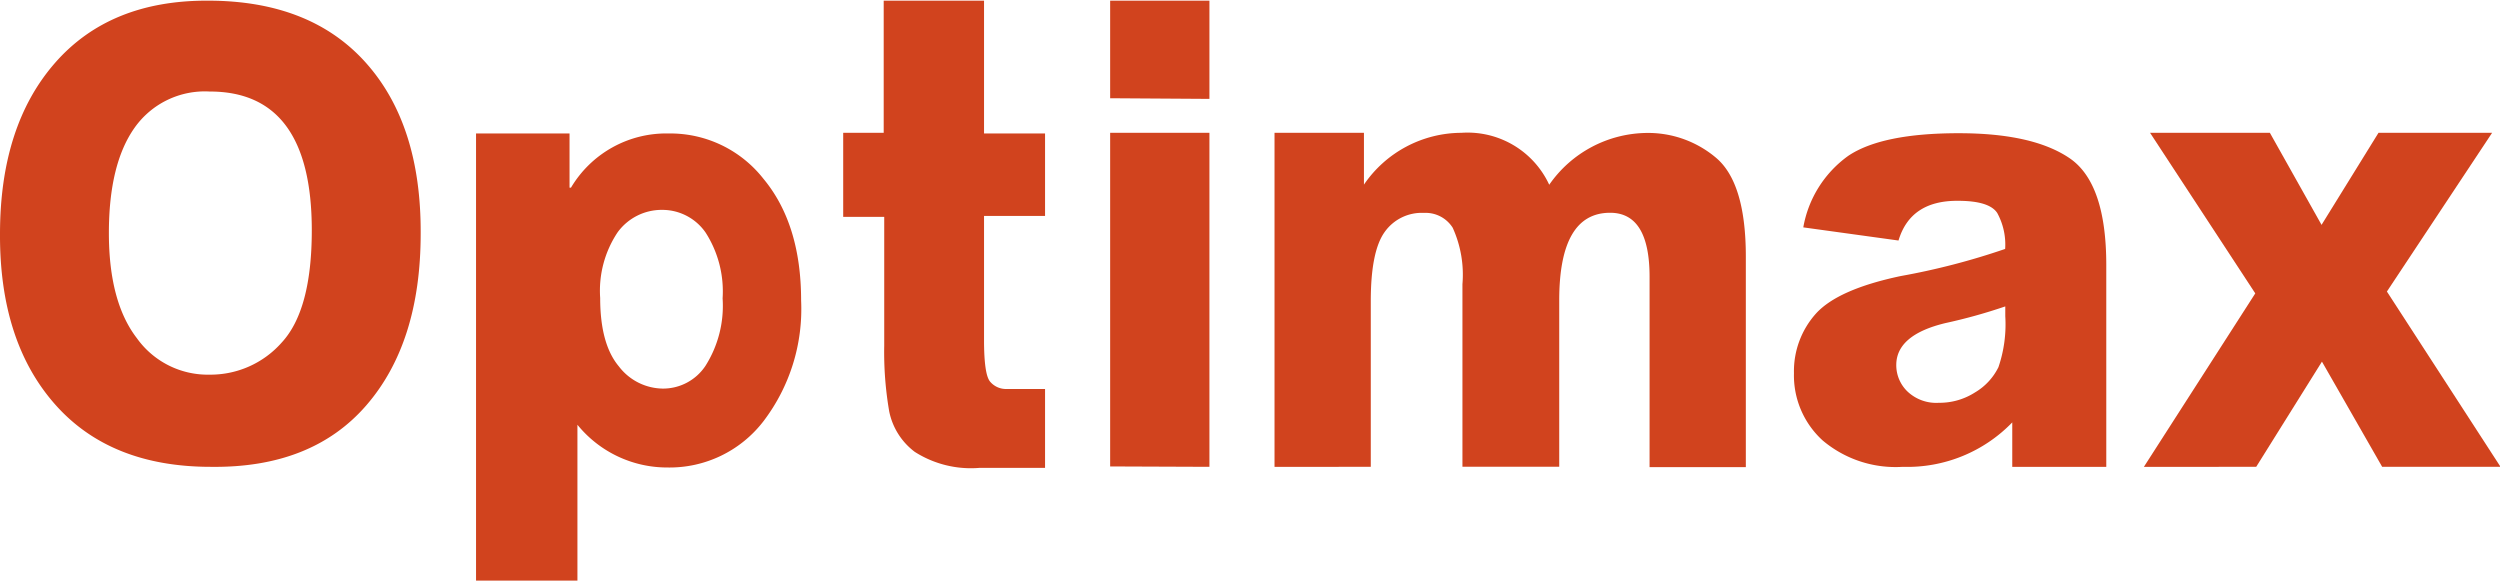<svg id="图层_1" data-name="图层 1" xmlns="http://www.w3.org/2000/svg" viewBox="0 0 190.11 44.16"><defs><style>.cls-1{fill:#d1431e;}</style></defs><title>logo-optimax</title><path class="cls-1" d="M19.66,55.45Q12,55.45,7.8,50.68T3.63,37.75q0-8.22,4.17-13T19.44,20q7.78,0,12,4.71t4.18,13q0,8.3-4.14,13.07T19.66,55.45Zm-.09-28.54a6.54,6.54,0,0,0-5.71,2.76q-1.95,2.76-1.95,8t2.13,8a6.62,6.62,0,0,0,5.53,2.77A7.22,7.22,0,0,0,25.05,46q2.29-2.47,2.29-8.54Q27.34,26.9,19.57,26.91Z" transform="translate(-3.63 -19.95)"/><path class="cls-1" d="M39.83,64.1v-34h7.11v4.12h.11a8.42,8.42,0,0,1,7.43-4.12,9,9,0,0,1,7.2,3.44q2.87,3.45,2.87,9.26a14.07,14.07,0,0,1-2.87,9.19,9,9,0,0,1-7.29,3.51,8.79,8.79,0,0,1-6.85-3.25V64.1ZM58.58,42.64a8.28,8.28,0,0,0-1.29-5A4,4,0,0,0,54,35.91a4.15,4.15,0,0,0-3.4,1.7,8,8,0,0,0-1.33,5q0,3.51,1.42,5.2a4.26,4.26,0,0,0,3.35,1.69,3.87,3.87,0,0,0,3.23-1.72A8.53,8.53,0,0,0,58.58,42.64Z" transform="translate(-3.63 -19.95)"/><path class="cls-1" d="M78.46,20v10.1H83.1v6.27H78.46v9.43c0,1.74.15,2.8.46,3.17a1.58,1.58,0,0,0,1.27.56H83.1v6h-5a7.93,7.93,0,0,1-4.91-1.22,5.12,5.12,0,0,1-1.94-3.07,26.47,26.47,0,0,1-.38-5v-9.8H67.75V30.05h3.08V20Z" transform="translate(-3.63 -19.95)"/><path class="cls-1" d="M88.05,27.42V20H95.6v7.47Zm0,28V30.05H95.6v25.4Z" transform="translate(-3.63 -19.95)"/><path class="cls-1" d="M100.55,55.45V30.05h6.8l0,3.94a9,9,0,0,1,7.41-3.94A6.84,6.84,0,0,1,121.44,34a9.14,9.14,0,0,1,7.41-3.94,8,8,0,0,1,5.3,1.91c1.49,1.28,2.24,3.77,2.24,7.5v16h-7.32V41q0-4.87-3-4.87-3.87,0-3.87,6.66l0,12.65h-7.36V41.56a8.63,8.63,0,0,0-.74-4.29,2.43,2.43,0,0,0-2.18-1.13,3.45,3.45,0,0,0-3,1.46q-1.05,1.47-1.05,5.24l0,12.61Z" transform="translate(-3.63 -19.95)"/><path class="cls-1" d="M148,38.24l-7.24-1a8.49,8.49,0,0,1,3.42-5.44q2.56-1.72,8.4-1.72c3.76,0,6.56.63,8.43,1.9s2.79,4,2.79,8.12V55.45h-7.15V52.07a11.1,11.1,0,0,1-8.33,3.38,8.6,8.6,0,0,1-6.08-2,6.68,6.68,0,0,1-2.19-5.12,6.56,6.56,0,0,1,1.66-4.52q1.67-1.86,6.47-2.87a53.55,53.55,0,0,0,7.93-2.06,5,5,0,0,0-.6-2.73q-.6-.93-3-.93Q148.91,35.2,148,38.24ZM156.12,44v-.75a41.13,41.13,0,0,1-4.56,1.27c-2.48.6-3.73,1.66-3.73,3.19a2.78,2.78,0,0,0,.84,2,3.18,3.18,0,0,0,2.4.87,5,5,0,0,0,2.75-.79,4.57,4.57,0,0,0,1.78-1.92A10.07,10.07,0,0,0,156.12,44Z" transform="translate(-3.63 -19.95)"/><path class="cls-1" d="M166.66,55.45l8.47-13.19-8-12.21h9.11l3.93,7,4.33-7h8.64l-8,12.07,8.64,13.33h-9l-4.58-8-5,8Z" transform="translate(-3.63 -19.95)"/></svg>
